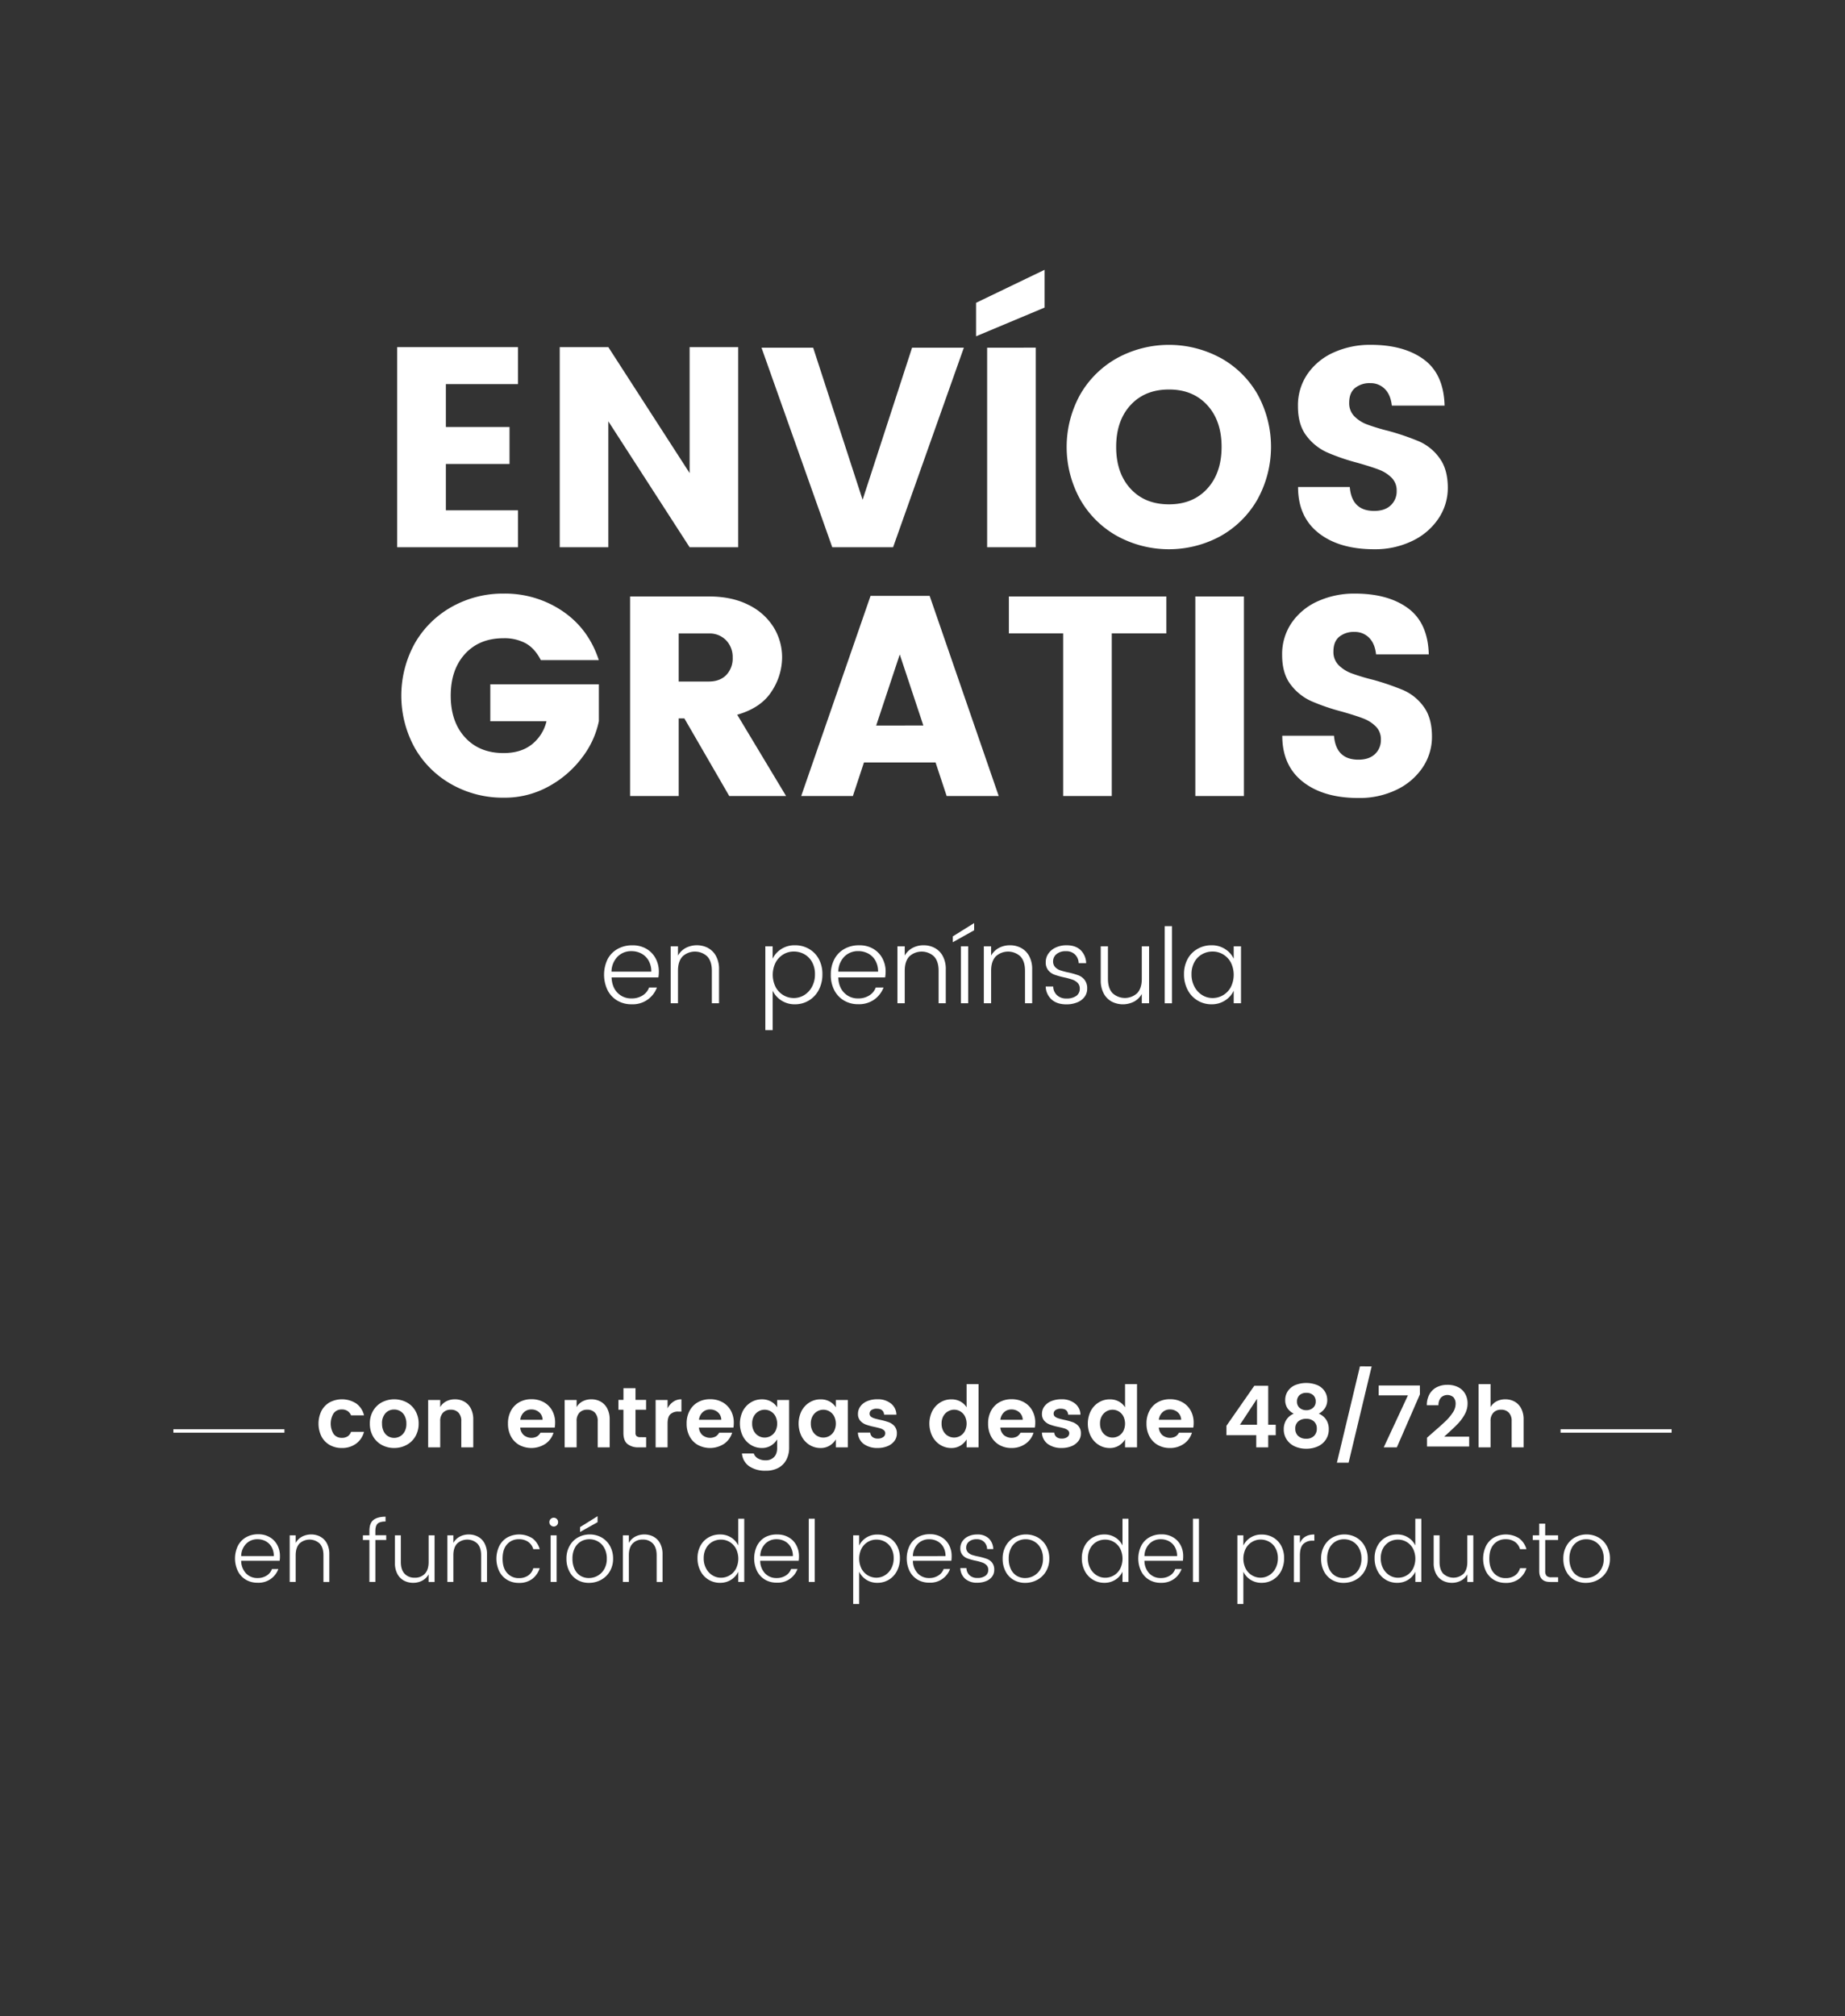 <svg xmlns="http://www.w3.org/2000/svg" id="Capa_1" data-name="Capa 1" width="1080" height="1180" viewBox="0 0 1080 1180"><rect x="0" y="0" width="1080" height="1180" fill="#333333" stroke="none"/><defs><style>
      .cls-1 {
        fill: #fff;
      }

      .cls-2 {
        fill: none;
        stroke: #fff;
        stroke-miterlimit: 10;
        stroke-width: 2px;
      }
    </style></defs><g><g><g><path class="cls-1" d="M385.4,572H358q.24,5.73,3.48,9a11,11,0,0,0,8.17,3.29,11.76,11.76,0,0,0,6.56-1.77,9.15,9.15,0,0,0,3.75-4.63h4.57a15,15,0,0,1-14.88,9.82,15.9,15.9,0,0,1-8.33-2.17,14.91,14.91,0,0,1-5.67-6.07,21,21,0,0,1,0-18.11,14.7,14.7,0,0,1,5.83-6,17.17,17.17,0,0,1,8.69-2.14,15.8,15.8,0,0,1,8.14,2,14.14,14.14,0,0,1,5.43,5.58,16.23,16.23,0,0,1,1.92,7.87A21.19,21.19,0,0,1,385.4,572Zm-4.15-3.36a12.88,12.88,0,0,0-1.52-6.37,10.64,10.64,0,0,0-4.18-4.18,12.17,12.17,0,0,0-5.95-1.46,11.09,11.09,0,0,0-8.08,3.2,12.78,12.78,0,0,0-3.57,8.81Z"></path><path class="cls-1" d="M414.4,554.75a11.42,11.42,0,0,1,4.73,4.76,15.82,15.82,0,0,1,1.77,7.77v19.83h-4.21v-19q0-5.49-2.65-8.36a10.62,10.62,0,0,0-14.52,0q-2.65,2.87-2.65,8.36v19H392.6V553.8h4.27v5.43a11.21,11.21,0,0,1,4.6-4.51,14.3,14.3,0,0,1,12.93,0Z"></path><path class="cls-1" d="M473.54,555.3a15.06,15.06,0,0,1,5.77,5.94,18.33,18.33,0,0,1,2.1,8.91,19.34,19.34,0,0,1-2.1,9.09,15.48,15.48,0,0,1-14,8.48,14.13,14.13,0,0,1-7.93-2.23,13.74,13.74,0,0,1-5.07-5.7v23.06H448V553.8h4.27v7.26a13.54,13.54,0,0,1,5.07-5.67,14.28,14.28,0,0,1,7.93-2.2A16.14,16.14,0,0,1,473.54,555.3Zm-15,3.23a12.2,12.2,0,0,0-4.52,4.76,16.12,16.12,0,0,0,0,14.33,12.14,12.14,0,0,0,4.52,4.76,11.81,11.81,0,0,0,6.13,1.68,11.52,11.52,0,0,0,6.13-1.74,12.69,12.69,0,0,0,4.54-4.91,15.06,15.06,0,0,0,1.71-7.26,14.43,14.43,0,0,0-1.68-7.11,11.61,11.61,0,0,0-4.51-4.6,12.46,12.46,0,0,0-6.19-1.59A11.81,11.81,0,0,0,458.51,558.53Z"></path><path class="cls-1" d="M518.13,572H490.68q.24,5.73,3.48,9a11,11,0,0,0,8.17,3.29,11.73,11.73,0,0,0,6.56-1.77,9.15,9.15,0,0,0,3.75-4.63h4.58a15.71,15.71,0,0,1-5.37,7,15.49,15.49,0,0,1-9.52,2.78,15.86,15.86,0,0,1-8.32-2.17,15,15,0,0,1-5.68-6.07,19.19,19.19,0,0,1-2-9,19,19,0,0,1,2.08-9.09,14.67,14.67,0,0,1,5.82-6,17.2,17.2,0,0,1,8.69-2.14,15.84,15.84,0,0,1,8.15,2,14.28,14.28,0,0,1,5.43,5.58,16.23,16.23,0,0,1,1.92,7.87A21.15,21.15,0,0,1,518.13,572ZM514,568.62a12.78,12.78,0,0,0-1.52-6.37,10.64,10.64,0,0,0-4.18-4.18,12.17,12.17,0,0,0-5.95-1.46,11.11,11.11,0,0,0-8.08,3.2,12.87,12.87,0,0,0-3.57,8.81Z"></path><path class="cls-1" d="M547.14,554.75a11.48,11.48,0,0,1,4.73,4.76,15.93,15.93,0,0,1,1.76,7.77v19.83h-4.2v-19q0-5.49-2.66-8.36a10.62,10.62,0,0,0-14.52,0c-1.76,1.91-2.65,4.7-2.65,8.36v19h-4.27V553.8h4.27v5.43a11.24,11.24,0,0,1,4.61-4.51,13.54,13.54,0,0,1,6.43-1.53A13.72,13.72,0,0,1,547.14,554.75Z"></path><path class="cls-1" d="M570.23,544.41l-12.51,7V548l12.51-7.81Zm-3.48,9.39v33.31h-4.27V553.8Z"></path><path class="cls-1" d="M597.71,554.75a11.46,11.46,0,0,1,4.72,4.76,15.82,15.82,0,0,1,1.77,7.77v19.83H600v-19q0-5.49-2.65-8.36a10.62,10.62,0,0,0-14.52,0q-2.66,2.87-2.65,8.36v19H575.9V553.8h4.27v5.43a11.27,11.27,0,0,1,4.6-4.51,13.6,13.6,0,0,1,6.44-1.53A13.74,13.74,0,0,1,597.71,554.75Z"></path><path class="cls-1" d="M632.54,556a11,11,0,0,1,3.26,7.65h-4.39a7.32,7.32,0,0,0-2.08-5,7.19,7.19,0,0,0-5.36-2,8.18,8.18,0,0,0-5.52,1.71,5.33,5.33,0,0,0-2,4.21,4.71,4.71,0,0,0,1.19,3.38,7.25,7.25,0,0,0,2.9,1.86,38.36,38.36,0,0,0,4.82,1.28,45.88,45.88,0,0,1,5.76,1.62,8.49,8.49,0,0,1,3.75,2.71,8,8,0,0,1,1.53,5.19,7.82,7.82,0,0,1-1.53,4.76,9.89,9.89,0,0,1-4.3,3.23,16.45,16.45,0,0,1-6.37,1.16q-5.43,0-8.6-2.81a10.57,10.57,0,0,1-3.48-7.62h4.39a7,7,0,0,0,2.2,5.06,7.68,7.68,0,0,0,5.49,1.95,9.52,9.52,0,0,0,5.86-1.55,5,5,0,0,0,2-4.18,4.68,4.68,0,0,0-1.22-3.39,8,8,0,0,0-3-1.89A41.52,41.52,0,0,0,623,572a46.67,46.67,0,0,1-5.7-1.59,8.42,8.42,0,0,1-3.66-2.56,7.2,7.2,0,0,1-1.5-4.82,8.63,8.63,0,0,1,1.53-4.94A10.42,10.42,0,0,1,618,554.5a14.85,14.85,0,0,1,6.34-1.31C627.83,553.19,630.56,554.12,632.54,556Z"></path><path class="cls-1" d="M672.64,553.8v33.31h-4.27v-5.43a11.27,11.27,0,0,1-4.6,4.51,14.3,14.3,0,0,1-12.93,0,11.4,11.4,0,0,1-4.73-4.75,15.89,15.89,0,0,1-1.77-7.78V553.8h4.21v19q0,5.49,2.65,8.36a10.62,10.62,0,0,0,14.52,0q2.65-2.87,2.65-8.36v-19Z"></path><path class="cls-1" d="M686.06,542v45.14h-4.27V542Z"></path><path class="cls-1" d="M717.11,555.39a13.45,13.45,0,0,1,5.06,5.67V553.8h4.27v33.31h-4.27v-7.32a13.65,13.65,0,0,1-5.06,5.7,14.16,14.16,0,0,1-7.93,2.23,15.48,15.48,0,0,1-14-8.48,19.34,19.34,0,0,1-2.1-9.09,18.33,18.33,0,0,1,2.1-8.91A15,15,0,0,1,701,555.3a16.14,16.14,0,0,1,8.23-2.11A14.3,14.3,0,0,1,717.11,555.39Zm-13.45,3.05a11.55,11.55,0,0,0-4.51,4.6,14.43,14.43,0,0,0-1.68,7.11,15.06,15.06,0,0,0,1.71,7.26,12.69,12.69,0,0,0,4.51,4.91,11.35,11.35,0,0,0,6.1,1.74,11.91,11.91,0,0,0,6.19-1.68,12.14,12.14,0,0,0,4.52-4.76,16.21,16.21,0,0,0,0-14.33,12.2,12.2,0,0,0-4.52-4.76,11.91,11.91,0,0,0-6.19-1.68A12.32,12.32,0,0,0,703.66,558.44Z"></path></g><g><g><path class="cls-1" d="M208.53,821.34a11.84,11.84,0,0,1,4.55,6.95h-7.6a5.4,5.4,0,0,0-2-2.52,5.85,5.85,0,0,0-3.4-.93,5.72,5.72,0,0,0-4.78,2.23,11.57,11.57,0,0,0,0,12.14,5.72,5.72,0,0,0,4.78,2.23,6.1,6.1,0,0,0,3.4-.85,5.37,5.37,0,0,0,2-2.65h7.6a12.47,12.47,0,0,1-4.62,6.9,13.66,13.66,0,0,1-8.38,2.55,14.07,14.07,0,0,1-7.05-1.75,12.35,12.35,0,0,1-4.85-5,17.05,17.05,0,0,1,0-15,12.31,12.31,0,0,1,4.85-5,15.46,15.46,0,0,1,15.5.7Z"></path><path class="cls-1" d="M238,820.64a13,13,0,0,1,5.15,5,14.41,14.41,0,0,1,1.9,7.47,14.57,14.57,0,0,1-1.9,7.5,13.18,13.18,0,0,1-5.18,5,15,15,0,0,1-7.27,1.77,14.8,14.8,0,0,1-7.2-1.77,13.06,13.06,0,0,1-5.13-5,14.75,14.75,0,0,1-1.87-7.5,14.41,14.41,0,0,1,1.9-7.47,13,13,0,0,1,5.15-5,15.79,15.79,0,0,1,14.45,0ZM225.68,827a8.54,8.54,0,0,0-2.05,6.15,9.8,9.8,0,0,0,1,4.57,6.73,6.73,0,0,0,2.58,2.81,7,7,0,0,0,7,0,7,7,0,0,0,2.67-2.82,9.25,9.25,0,0,0,1-4.53,9.67,9.67,0,0,0-1-4.57,6.74,6.74,0,0,0-2.63-2.8,6.94,6.94,0,0,0-3.52-.93A6.7,6.7,0,0,0,225.68,827Z"></path><path class="cls-1" d="M271.8,820.27a9.57,9.57,0,0,1,3.83,4.05,13.58,13.58,0,0,1,1.4,6.37V847h-7v-15.3a6.94,6.94,0,0,0-1.65-5,6,6,0,0,0-4.5-1.72,6.07,6.07,0,0,0-4.53,1.72,6.91,6.91,0,0,0-1.67,5V847h-7.05v-27.7h7.05v4.15a8.71,8.71,0,0,1,3.52-3.37,10.67,10.67,0,0,1,5.08-1.18A11,11,0,0,1,271.8,820.27Z"></path><path class="cls-1" d="M324.73,835.44h-20.2a6.53,6.53,0,0,0,2,4.35,7.06,7.06,0,0,0,7.8.85,6.3,6.3,0,0,0,2.05-2.2H324a12.18,12.18,0,0,1-4.65,6.45,15.07,15.07,0,0,1-15.4.73,12.49,12.49,0,0,1-4.85-5,15.54,15.54,0,0,1-1.75-7.53,15.34,15.34,0,0,1,1.75-7.5,12.34,12.34,0,0,1,4.87-5,14.32,14.32,0,0,1,7.13-1.75,14.69,14.69,0,0,1,7.12,1.7,12.38,12.38,0,0,1,4.93,4.83,14.39,14.39,0,0,1,1.8,7.32A17.46,17.46,0,0,1,324.73,835.44Zm-7.1-4.55a6,6,0,0,0-2-4.4,6.74,6.74,0,0,0-4.62-1.65,6.13,6.13,0,0,0-4.33,1.65,7,7,0,0,0-2.12,4.4Z"></path><path class="cls-1" d="M351.65,820.27a9.63,9.63,0,0,1,3.83,4.05,13.58,13.58,0,0,1,1.4,6.37V847h-7v-15.3a6.94,6.94,0,0,0-1.65-5,6,6,0,0,0-4.5-1.72,6.07,6.07,0,0,0-4.53,1.72,6.86,6.86,0,0,0-1.67,5V847h-7v-27.7h7v4.15a8.71,8.71,0,0,1,3.52-3.37,10.67,10.67,0,0,1,5.08-1.18A11,11,0,0,1,351.65,820.27Z"></path><path class="cls-1" d="M378.23,841.09V847h-4.45a9.83,9.83,0,0,1-6.55-2c-1.54-1.3-2.3-3.45-2.3-6.45V825H362v-5.75h2.95v-6.85H372v6.85h6.2V825H372v13.55a2.46,2.46,0,0,0,.65,1.93,3.42,3.42,0,0,0,2.25.57Z"></path><path class="cls-1" d="M394.15,820.29a8.28,8.28,0,0,1,4.73-1.4v7.2h-1.75a6.5,6.5,0,0,0-4.75,1.58q-1.61,1.56-1.6,5.42V847h-7v-27.7h7v4.9A10.25,10.25,0,0,1,394.15,820.29Z"></path><path class="cls-1" d="M429.33,835.44h-20.2a6.53,6.53,0,0,0,2,4.35,7.06,7.06,0,0,0,7.8.85,6.3,6.3,0,0,0,2.05-2.2h7.6a12.18,12.18,0,0,1-4.65,6.45,15.07,15.07,0,0,1-15.4.73,12.49,12.49,0,0,1-4.85-5,15.54,15.54,0,0,1-1.75-7.53,15.34,15.34,0,0,1,1.75-7.5,12.34,12.34,0,0,1,4.87-5,14.3,14.3,0,0,1,7.13-1.75,14.69,14.69,0,0,1,7.12,1.7,12.44,12.44,0,0,1,4.93,4.83,14.39,14.39,0,0,1,1.8,7.32A17.46,17.46,0,0,1,429.33,835.44Zm-7.1-4.55a6,6,0,0,0-2-4.4,6.74,6.74,0,0,0-4.62-1.65,6.13,6.13,0,0,0-4.33,1.65,7,7,0,0,0-2.12,4.4Z"></path><path class="cls-1" d="M451.23,820.14a10,10,0,0,1,3.7,3.45v-4.3h7v27.9a15.16,15.16,0,0,1-1.53,6.9,11.44,11.44,0,0,1-4.6,4.83,15,15,0,0,1-7.57,1.77,16.44,16.44,0,0,1-9.68-2.62,9.94,9.94,0,0,1-4.22-7.48h6.9a5.39,5.39,0,0,0,2.5,2.93,8.87,8.87,0,0,0,4.5,1.07,6.59,6.59,0,0,0,4.82-1.85q1.88-1.85,1.88-5.55v-4.85a10.82,10.82,0,0,1-3.73,3.7,10,10,0,0,1-5.22,1.35,12.05,12.05,0,0,1-6.48-1.82,13.06,13.06,0,0,1-4.65-5.08,16.65,16.65,0,0,1,0-14.78,13,13,0,0,1,4.65-5,12.12,12.12,0,0,1,6.48-1.8A10.89,10.89,0,0,1,451.23,820.14Zm-7.18,5.8a7.24,7.24,0,0,0-2.72,2.77,8.56,8.56,0,0,0-1.05,4.38,8.83,8.83,0,0,0,1.05,4.43,7.1,7.1,0,0,0,9.82,2.82,7.21,7.21,0,0,0,2.73-2.8,9.74,9.74,0,0,0,0-8.8,7.15,7.15,0,0,0-6.3-3.75A7.08,7.08,0,0,0,444.05,825.94Z"></path><path class="cls-1" d="M485.58,820.14a10,10,0,0,1,3.7,3.45v-4.3h7V847h-7v-4.65a10.82,10.82,0,0,1-3.73,3.7,10,10,0,0,1-5.22,1.35,12.05,12.05,0,0,1-6.48-1.82,13.06,13.06,0,0,1-4.65-5.08,16.74,16.74,0,0,1,0-14.78,13,13,0,0,1,4.65-5,12.12,12.12,0,0,1,6.48-1.8A10.89,10.89,0,0,1,485.58,820.14Zm-7.18,5.8a7.24,7.24,0,0,0-2.72,2.77,8.66,8.66,0,0,0-1.05,4.38,8.93,8.93,0,0,0,1.05,4.43,7.1,7.1,0,0,0,9.82,2.82,7.21,7.21,0,0,0,2.73-2.8,9.74,9.74,0,0,0,0-8.8,7.15,7.15,0,0,0-6.3-3.75A7.08,7.08,0,0,0,478.4,825.94Z"></path><path class="cls-1" d="M521.48,821.32a8.52,8.52,0,0,1,3.25,6.57h-7.2c-.2-2.33-1.64-3.5-4.3-3.5a5.26,5.26,0,0,0-3.11.8,2.47,2.47,0,0,0-1.09,2.1,2.12,2.12,0,0,0,.8,1.75,6,6,0,0,0,2,1c.78.25,1.91.54,3.38.87a36.43,36.43,0,0,1,5,1.38,8.26,8.26,0,0,1,3.38,2.3,6.29,6.29,0,0,1,1.4,4.32,7.09,7.09,0,0,1-1.45,4.4,9.61,9.61,0,0,1-4,3,14.81,14.81,0,0,1-5.75,1.07,13.41,13.41,0,0,1-8.16-2.32,8.61,8.61,0,0,1-3.44-6.68h7.2a3.67,3.67,0,0,0,1.35,2.6,4.89,4.89,0,0,0,3.1.9A5.27,5.27,0,0,0,517,841a2.67,2.67,0,0,0,1.2-2.23,2.2,2.2,0,0,0-.8-1.77,5.77,5.77,0,0,0-2-1.06q-1.2-.37-3.45-.87a37,37,0,0,1-5-1.35,8.49,8.49,0,0,1-3.33-2.22,5.9,5.9,0,0,1-1.39-4.13,7.32,7.32,0,0,1,1.35-4.25,9.14,9.14,0,0,1,3.95-3.1,15,15,0,0,1,6.15-1.15A12.16,12.16,0,0,1,521.48,821.32Z"></path><path class="cls-1" d="M562.12,820.14a9.82,9.82,0,0,1,3.7,3.45V810h7v37h-7v-4.65a10.71,10.71,0,0,1-3.72,3.7,10,10,0,0,1-5.22,1.35,12.05,12.05,0,0,1-6.48-1.82,13.06,13.06,0,0,1-4.65-5.08,16.65,16.65,0,0,1,0-14.78,13,13,0,0,1,4.65-5,12.12,12.12,0,0,1,6.48-1.8A10.82,10.82,0,0,1,562.12,820.14Zm-7.17,5.8a7.27,7.27,0,0,0-2.73,2.77,8.66,8.66,0,0,0-1.05,4.38,8.93,8.93,0,0,0,1.05,4.43,7.12,7.12,0,0,0,12.55,0,9.74,9.74,0,0,0,0-8.8,7.12,7.12,0,0,0-6.3-3.75A7.08,7.08,0,0,0,555,825.94Z"></path><path class="cls-1" d="M605.77,835.44h-20.2a6.63,6.63,0,0,0,2,4.35,7.06,7.06,0,0,0,7.8.85,6.13,6.13,0,0,0,2-2.2H605a12.18,12.18,0,0,1-4.65,6.45,13.82,13.82,0,0,1-8.35,2.5,14,14,0,0,1-7-1.77,12.62,12.62,0,0,1-4.85-5,15.65,15.65,0,0,1-1.75-7.53,15.45,15.45,0,0,1,1.75-7.5,12.43,12.43,0,0,1,4.88-5,14.29,14.29,0,0,1,7.12-1.75,14.71,14.71,0,0,1,7.13,1.7,12.42,12.42,0,0,1,4.92,4.83,14.39,14.39,0,0,1,1.8,7.32A16.3,16.3,0,0,1,605.77,835.44Zm-7.1-4.55a6,6,0,0,0-2-4.4,6.75,6.75,0,0,0-4.63-1.65,6.1,6.1,0,0,0-4.32,1.65,7.05,7.05,0,0,0-2.13,4.4Z"></path><path class="cls-1" d="M629.22,821.32a8.46,8.46,0,0,1,3.25,6.57h-7.2q-.3-3.5-4.3-3.5a5.24,5.24,0,0,0-3.1.8,2.48,2.48,0,0,0-1.1,2.1,2.15,2.15,0,0,0,.8,1.75,6.18,6.18,0,0,0,2,1c.78.25,1.91.54,3.37.87a36.21,36.21,0,0,1,5,1.38,8.16,8.16,0,0,1,3.37,2.3,6.24,6.24,0,0,1,1.4,4.32,7,7,0,0,1-1.45,4.4,9.54,9.54,0,0,1-4,3,14.77,14.77,0,0,1-5.75,1.07,13.38,13.38,0,0,1-8.15-2.32,8.59,8.59,0,0,1-3.45-6.68h7.2a3.74,3.74,0,0,0,1.35,2.6,4.9,4.9,0,0,0,3.1.9,5.25,5.25,0,0,0,3.15-.87,2.67,2.67,0,0,0,1.2-2.23,2.17,2.17,0,0,0-.8-1.77,5.68,5.68,0,0,0-2-1.06q-1.2-.37-3.45-.87a37.23,37.23,0,0,1-5-1.35,8.49,8.49,0,0,1-3.33-2.22,5.9,5.9,0,0,1-1.4-4.13,7.32,7.32,0,0,1,1.35-4.25,9.2,9.2,0,0,1,3.95-3.1,15.1,15.1,0,0,1,6.15-1.15A12.12,12.12,0,0,1,629.22,821.32Z"></path><path class="cls-1" d="M654.87,820.14a9.82,9.82,0,0,1,3.7,3.45V810h7v37h-7v-4.65a10.71,10.71,0,0,1-3.72,3.7,10.06,10.06,0,0,1-5.23,1.35,12,12,0,0,1-6.47-1.82,13.06,13.06,0,0,1-4.65-5.08,16.65,16.65,0,0,1,0-14.78,13,13,0,0,1,4.65-5,12.11,12.11,0,0,1,6.47-1.8A10.84,10.84,0,0,1,654.87,820.14Zm-7.17,5.8a7.27,7.27,0,0,0-2.73,2.77,8.66,8.66,0,0,0-1.05,4.38,8.93,8.93,0,0,0,1.05,4.43,7.14,7.14,0,0,0,2.73,2.82,7,7,0,0,0,3.52.95,7.12,7.12,0,0,0,6.3-3.75,9.74,9.74,0,0,0,0-8.8,7.12,7.12,0,0,0-6.3-3.75A7,7,0,0,0,647.7,825.94Z"></path><path class="cls-1" d="M698.52,835.44h-20.2a6.63,6.63,0,0,0,2,4.35,7.06,7.06,0,0,0,7.8.85,6.13,6.13,0,0,0,2-2.2h7.6a12.18,12.18,0,0,1-4.65,6.45,13.82,13.82,0,0,1-8.35,2.5,14,14,0,0,1-7-1.77,12.62,12.62,0,0,1-4.85-5,15.65,15.65,0,0,1-1.75-7.53,15.45,15.45,0,0,1,1.75-7.5,12.37,12.37,0,0,1,4.88-5,14.29,14.29,0,0,1,7.12-1.75,14.73,14.73,0,0,1,7.13,1.7,12.42,12.42,0,0,1,4.92,4.83,14.39,14.39,0,0,1,1.8,7.32A16.3,16.3,0,0,1,698.52,835.44Zm-7.1-4.55a6,6,0,0,0-2-4.4,6.75,6.75,0,0,0-4.63-1.65,6.1,6.1,0,0,0-4.32,1.65,7,7,0,0,0-2.13,4.4Z"></path><path class="cls-1" d="M717.92,839.89v-5.5l16.3-23.4h8.15v22.8h4.4v6.1h-4.4V847h-7v-7.1Zm17.9-21.3-10,15.2h10Z"></path><path class="cls-1" d="M753.7,814.34a9.78,9.78,0,0,1,4.15-3.63,17.44,17.44,0,0,1,13.55,0,9.77,9.77,0,0,1,4.15,3.66,9.36,9.36,0,0,1,1.37,4.92,8.45,8.45,0,0,1-1.35,4.78,9.75,9.75,0,0,1-3.6,3.22,9.51,9.51,0,0,1,4.33,3.53,10.06,10.06,0,0,1,1.52,5.62,10.68,10.68,0,0,1-1.7,6,11,11,0,0,1-4.7,4,16.22,16.22,0,0,1-6.8,1.37,15.92,15.92,0,0,1-6.72-1.37,11.13,11.13,0,0,1-4.7-4,10.54,10.54,0,0,1-1.73-6,10,10,0,0,1,1.55-5.6,9.6,9.6,0,0,1,4.3-3.55,9.72,9.72,0,0,1-3.7-3.2,8.54,8.54,0,0,1-1.3-4.85A9.19,9.19,0,0,1,753.7,814.34Zm6.22,26a6.53,6.53,0,0,0,4.7,1.62,6.15,6.15,0,0,0,4.58-1.65,5.82,5.82,0,0,0,1.62-4.25,5.48,5.48,0,0,0-1.65-4.2,6.4,6.4,0,0,0-4.55-1.55,6.91,6.91,0,0,0-4.65,1.5,5.34,5.34,0,0,0-1.75,4.3A5.62,5.62,0,0,0,759.92,840.37Zm.8-16.48a5.6,5.6,0,0,0,3.9,1.4,5.68,5.68,0,0,0,4-1.4,4.66,4.66,0,0,0,1.55-3.65,4.84,4.84,0,0,0-1.47-3.75,5.76,5.76,0,0,0-4-1.35,5.69,5.69,0,0,0-4,1.35,4.85,4.85,0,0,0-1.5,3.8A4.63,4.63,0,0,0,760.72,823.89Z"></path><path class="cls-1" d="M802.92,799.64,789.42,856h-6.85l13.5-56.4Z"></path><path class="cls-1" d="M831.17,816l-13.5,31H810l14.15-30.4h-17.1v-5.8h24.1Z"></path><path class="cls-1" d="M839.27,837.89q4.4-3.79,6.93-6.22a29.26,29.26,0,0,0,4.2-5,9.29,9.29,0,0,0,1.67-5,5.79,5.79,0,0,0-1.2-3.9,5.38,5.38,0,0,0-7.45.2,6.79,6.79,0,0,0-1.4,4.4h-6.8a13,13,0,0,1,1.65-6.63,10.22,10.22,0,0,1,4.3-4,13.48,13.48,0,0,1,6-1.32,13.63,13.63,0,0,1,6.55,1.45,9.73,9.73,0,0,1,4,3.93,11.34,11.34,0,0,1,1.35,5.52,13.08,13.08,0,0,1-1.62,6.3,25.84,25.84,0,0,1-3.9,5.4q-2.28,2.4-6,5.75l-2.2,2H860v5.75H835.32v-5.15Z"></path><path class="cls-1" d="M886.65,820.27a9.61,9.61,0,0,1,3.82,4.05,13.58,13.58,0,0,1,1.4,6.37V847h-7v-15.3a6.94,6.94,0,0,0-1.65-5,6,6,0,0,0-4.5-1.72,6,6,0,0,0-4.52,1.72,6.87,6.87,0,0,0-1.68,5V847h-7V810h7v13.45a8.74,8.74,0,0,1,3.53-3.37,10.6,10.6,0,0,1,5.07-1.18A11,11,0,0,1,886.65,820.27Z"></path></g><line class="cls-2" x1="101.5" y1="837.42" x2="166.5" y2="837.42"></line><line class="cls-2" x1="913.5" y1="837.42" x2="978.5" y2="837.42"></line><g><path class="cls-1" d="M163.68,913.39h-22.5a10.85,10.85,0,0,0,2.85,7.4,9,9,0,0,0,6.7,2.7,9.64,9.64,0,0,0,5.38-1.45,7.44,7.44,0,0,0,3.07-3.8h3.75a12.29,12.29,0,0,1-12.2,8,13.08,13.08,0,0,1-6.82-1.77,12.22,12.22,0,0,1-4.65-5,17.16,17.16,0,0,1,0-14.85,12.19,12.19,0,0,1,4.78-5,14.2,14.2,0,0,1,7.12-1.75,13,13,0,0,1,6.68,1.68,11.64,11.64,0,0,1,4.45,4.57,13.33,13.33,0,0,1,1.57,6.45A16.3,16.3,0,0,1,163.68,913.39Zm-3.4-2.75a10.4,10.4,0,0,0-1.25-5.22,8.62,8.62,0,0,0-3.42-3.43,9.94,9.94,0,0,0-4.88-1.2,9.08,9.08,0,0,0-6.62,2.63,10.49,10.49,0,0,0-2.93,7.22Z"></path><path class="cls-1" d="M187.46,899.27a9.39,9.39,0,0,1,3.87,3.9,13,13,0,0,1,1.45,6.37v16.25h-3.45v-15.6q0-4.5-2.17-6.85a8.71,8.71,0,0,0-11.9,0q-2.17,2.35-2.18,6.85v15.6h-3.5v-27.3h3.5v4.45a9.34,9.34,0,0,1,3.78-3.7,11.74,11.74,0,0,1,10.6,0Z"></path><path class="cls-1" d="M226.08,901.24h-6.35v24.55h-3.5V901.24h-3.8v-2.75h3.8v-2.65c0-2.86.75-5,2.25-6.25s3.9-2,7.2-2v2.8c-2.2,0-3.74.42-4.62,1.25s-1.33,2.22-1.33,4.15v2.65h6.35Z"></path><path class="cls-1" d="M254.38,898.49v27.3h-3.5v-4.45a9.19,9.19,0,0,1-3.77,3.7,11.12,11.12,0,0,1-5.28,1.25,11.23,11.23,0,0,1-5.32-1.27,9.41,9.41,0,0,1-3.88-3.9,13,13,0,0,1-1.45-6.38V898.49h3.45v15.6c0,3,.73,5.29,2.18,6.85a7.65,7.65,0,0,0,5.92,2.35,7.74,7.74,0,0,0,6-2.35c1.45-1.56,2.17-3.85,2.17-6.85v-15.6Z"></path><path class="cls-1" d="M279.76,899.27a9.44,9.44,0,0,1,3.87,3.9,13,13,0,0,1,1.45,6.37v16.25h-3.45v-15.6q0-4.5-2.17-6.85a8.71,8.71,0,0,0-11.9,0q-2.18,2.35-2.18,6.85v15.6h-3.5v-27.3h3.5v4.45a9.28,9.28,0,0,1,3.78-3.7,11.17,11.17,0,0,1,5.27-1.25A11.31,11.31,0,0,1,279.76,899.27Z"></path><path class="cls-1" d="M311.66,900.24a12,12,0,0,1,4.27,6.35h-3.75a7.87,7.87,0,0,0-3-4.27,9.21,9.21,0,0,0-5.43-1.53,8.89,8.89,0,0,0-6.9,2.93q-2.65,2.92-2.65,8.42t2.65,8.4a8.84,8.84,0,0,0,6.9,3,9.28,9.28,0,0,0,5.43-1.52,7.89,7.89,0,0,0,3-4.28h3.75a12.79,12.79,0,0,1-4.35,6.25,12.47,12.47,0,0,1-7.85,2.35,13.06,13.06,0,0,1-6.82-1.77,12.31,12.31,0,0,1-4.66-5,17.23,17.23,0,0,1,0-14.8,12.29,12.29,0,0,1,4.66-5,14.55,14.55,0,0,1,14.75.47Z"></path><path class="cls-1" d="M322.33,888.94a2.57,2.57,0,0,1,3.63,0,2.51,2.51,0,0,1,.72,1.8,2.56,2.56,0,0,1-.72,1.85,2.57,2.57,0,0,1-3.63,0,2.5,2.5,0,0,1-.75-1.85A2.45,2.45,0,0,1,322.33,888.94Zm3.5,9.55v27.3h-3.5v-27.3Z"></path><path class="cls-1" d="M352.18,899.77a12.86,12.86,0,0,1,4.9,5,14.85,14.85,0,0,1,1.8,7.4,14.23,14.23,0,0,1-1.9,7.38,13.3,13.3,0,0,1-5.15,5,14.6,14.6,0,0,1-7.1,1.77,13.14,13.14,0,0,1-6.8-1.77,12.29,12.29,0,0,1-4.68-5,15.8,15.8,0,0,1-1.67-7.4,14.85,14.85,0,0,1,1.8-7.4,12.86,12.86,0,0,1,4.9-5,14.46,14.46,0,0,1,13.9,0ZM340,902.12a9.4,9.4,0,0,0-3.58,3.87,13.24,13.24,0,0,0-1.32,6.15,14,14,0,0,0,1.25,6.13,9.09,9.09,0,0,0,3.42,3.9,9.33,9.33,0,0,0,4.93,1.32,10.35,10.35,0,0,0,5.15-1.35,10.21,10.21,0,0,0,3.87-3.9,11.91,11.91,0,0,0,1.48-6.1,12.66,12.66,0,0,0-1.4-6.12,9.62,9.62,0,0,0-3.73-3.9,10,10,0,0,0-5.07-1.33A9.62,9.62,0,0,0,340,902.12Zm9.8-11.33-10.25,5.75v-2.85l10.25-6.4Z"></path><path class="cls-1" d="M382.5,899.27a9.41,9.41,0,0,1,3.88,3.9,13.07,13.07,0,0,1,1.45,6.37v16.25h-3.45v-15.6q0-4.5-2.18-6.85a7.69,7.69,0,0,0-5.92-2.35,7.78,7.78,0,0,0-6,2.35q-2.18,2.35-2.17,6.85v15.6h-3.5v-27.3h3.5v4.45a9.32,9.32,0,0,1,3.77-3.7,11.74,11.74,0,0,1,10.6,0Z"></path><path class="cls-1" d="M428,899.79a11.17,11.17,0,0,1,4.15,4.65V888.79h3.5v37h-3.5v-6a11.37,11.37,0,0,1-4.15,4.68,11.71,11.71,0,0,1-6.5,1.82,12.64,12.64,0,0,1-11.48-6.95,15.83,15.83,0,0,1-1.72-7.45,15,15,0,0,1,1.72-7.3,12.32,12.32,0,0,1,4.73-4.87,13.3,13.3,0,0,1,6.75-1.73A11.78,11.78,0,0,1,428,899.79Zm-11,2.5a9.55,9.55,0,0,0-3.7,3.78,11.87,11.87,0,0,0-1.37,5.82,12.25,12.25,0,0,0,1.4,6,10.32,10.32,0,0,0,3.7,4,9.3,9.3,0,0,0,5,1.42,9.84,9.84,0,0,0,5.07-1.37,9.94,9.94,0,0,0,3.7-3.9,13.2,13.2,0,0,0,0-11.75A9.86,9.86,0,0,0,422,901,10.22,10.22,0,0,0,417,902.29Z"></path><path class="cls-1" d="M467.53,913.39H445a10.76,10.76,0,0,0,2.85,7.4,9,9,0,0,0,6.7,2.7A9.58,9.58,0,0,0,460,922a7.51,7.51,0,0,0,3.08-3.8h3.75a12.29,12.29,0,0,1-12.2,8,13.09,13.09,0,0,1-6.83-1.77,12.36,12.36,0,0,1-4.65-5,17.2,17.2,0,0,1,0-14.85,12.1,12.1,0,0,1,4.77-5A14.24,14.24,0,0,1,455,898a13,13,0,0,1,6.67,1.68,11.57,11.57,0,0,1,4.45,4.57,13.33,13.33,0,0,1,1.58,6.45A17.46,17.46,0,0,1,467.53,913.39Zm-3.4-2.75a10.5,10.5,0,0,0-1.25-5.22,8.7,8.7,0,0,0-3.43-3.43,9.9,9.9,0,0,0-4.87-1.2,9.09,9.09,0,0,0-6.63,2.63,10.49,10.49,0,0,0-2.92,7.22Z"></path><path class="cls-1" d="M476.93,888.79v37h-3.5v-37Z"></path><path class="cls-1" d="M520.33,899.72a12.29,12.29,0,0,1,4.72,4.87,15,15,0,0,1,1.73,7.3,15.83,15.83,0,0,1-1.73,7.45,12.64,12.64,0,0,1-11.47,6.95,11.66,11.66,0,0,1-6.5-1.82,11.3,11.3,0,0,1-4.15-4.68v18.9h-3.5v-40.2h3.5v6a11.1,11.1,0,0,1,4.15-4.65,11.73,11.73,0,0,1,6.5-1.8A13.3,13.3,0,0,1,520.33,899.72ZM508,902.37a9.88,9.88,0,0,0-3.7,3.9,13.28,13.28,0,0,0,0,11.75,10,10,0,0,0,3.7,3.9,9.78,9.78,0,0,0,5,1.37,9.42,9.42,0,0,0,5-1.42,10.39,10.39,0,0,0,3.73-4,12.36,12.36,0,0,0,1.4-6,11.76,11.76,0,0,0-1.38-5.82,9.55,9.55,0,0,0-3.7-3.78A10.29,10.29,0,0,0,513,901,9.69,9.69,0,0,0,508,902.37Z"></path><path class="cls-1" d="M556.88,913.39h-22.5a10.76,10.76,0,0,0,2.85,7.4,9,9,0,0,0,6.69,2.7A9.59,9.59,0,0,0,549.3,922a7.51,7.51,0,0,0,3.08-3.8h3.74a12.26,12.26,0,0,1-12.2,8,13.08,13.08,0,0,1-6.82-1.77,12.36,12.36,0,0,1-4.65-5,17.2,17.2,0,0,1,0-14.85,12.1,12.1,0,0,1,4.77-5,14.22,14.22,0,0,1,7.13-1.75,13,13,0,0,1,6.67,1.68,11.57,11.57,0,0,1,4.45,4.57,13.33,13.33,0,0,1,1.58,6.45A17.46,17.46,0,0,1,556.88,913.39Zm-3.4-2.75a10.5,10.5,0,0,0-1.25-5.22A8.7,8.7,0,0,0,548.8,902a9.91,9.91,0,0,0-4.88-1.2,9.08,9.08,0,0,0-6.62,2.63,10.49,10.49,0,0,0-2.92,7.22Z"></path><path class="cls-1" d="M578.75,900.27a8.94,8.94,0,0,1,2.67,6.27h-3.6a6,6,0,0,0-1.7-4.12,5.86,5.86,0,0,0-4.4-1.63,6.72,6.72,0,0,0-4.52,1.4,4.41,4.41,0,0,0-1.63,3.45,3.88,3.88,0,0,0,1,2.78,6,6,0,0,0,2.37,1.52,31.1,31.1,0,0,0,4,1,39,39,0,0,1,4.73,1.33,7,7,0,0,1,3.07,2.22,6.56,6.56,0,0,1,1.25,4.25,6.36,6.36,0,0,1-1.25,3.9,8,8,0,0,1-3.52,2.65,13.55,13.55,0,0,1-5.23.95,10.25,10.25,0,0,1-7-2.3,8.71,8.71,0,0,1-2.85-6.25h3.6a5.78,5.78,0,0,0,1.8,4.15,6.31,6.31,0,0,0,4.5,1.6,7.74,7.74,0,0,0,4.8-1.27,4.11,4.11,0,0,0,1.65-3.43,3.78,3.78,0,0,0-1-2.77,6.27,6.27,0,0,0-2.45-1.55,32.44,32.44,0,0,0-4-1.08,36.74,36.74,0,0,1-4.67-1.3,7,7,0,0,1-3-2.1,5.89,5.89,0,0,1-1.23-4,7.14,7.14,0,0,1,1.25-4,8.53,8.53,0,0,1,3.55-2.92A12.12,12.12,0,0,1,572,898,9.44,9.44,0,0,1,578.75,900.27Z"></path><path class="cls-1" d="M607.52,899.77a12.86,12.86,0,0,1,4.9,5,14.85,14.85,0,0,1,1.8,7.4,14.23,14.23,0,0,1-1.9,7.38,13.23,13.23,0,0,1-5.15,5,14.58,14.58,0,0,1-7.1,1.77,13.14,13.14,0,0,1-6.8-1.77,12.2,12.2,0,0,1-4.67-5,15.68,15.68,0,0,1-1.68-7.4,14.85,14.85,0,0,1,1.8-7.4,12.93,12.93,0,0,1,4.9-5,14.46,14.46,0,0,1,13.9,0Zm-12.15,2.35A9.32,9.32,0,0,0,591.8,906a13.24,13.24,0,0,0-1.33,6.15,14,14,0,0,0,1.25,6.13,9.17,9.17,0,0,0,3.43,3.9,9.29,9.29,0,0,0,4.92,1.32,10.3,10.3,0,0,0,9-5.25,12,12,0,0,0,1.47-6.1,12.55,12.55,0,0,0-1.4-6.12,9.6,9.6,0,0,0-3.72-3.9,10,10,0,0,0-5.08-1.33A9.62,9.62,0,0,0,595.37,902.12Z"></path><path class="cls-1" d="M652.92,899.79a11.1,11.1,0,0,1,4.15,4.65V888.79h3.5v37h-3.5v-6a11.3,11.3,0,0,1-4.15,4.68,11.66,11.66,0,0,1-6.5,1.82A12.64,12.64,0,0,1,635,919.34a15.83,15.83,0,0,1-1.73-7.45,15,15,0,0,1,1.73-7.3,12.29,12.29,0,0,1,4.72-4.87,13.3,13.3,0,0,1,6.75-1.73A11.73,11.73,0,0,1,652.92,899.79Zm-11,2.5a9.48,9.48,0,0,0-3.7,3.78,11.76,11.76,0,0,0-1.38,5.82,12.36,12.36,0,0,0,1.4,6,10.47,10.47,0,0,0,3.7,4,9.33,9.33,0,0,0,5,1.42,9.85,9.85,0,0,0,5.08-1.37,10,10,0,0,0,3.7-3.9,13.28,13.28,0,0,0,0-11.75,9.88,9.88,0,0,0-3.7-3.9,9.76,9.76,0,0,0-5.08-1.38A10.18,10.18,0,0,0,641.9,902.29Z"></path><path class="cls-1" d="M692.42,913.39h-22.5a10.76,10.76,0,0,0,2.85,7.4,9,9,0,0,0,6.7,2.7,9.64,9.64,0,0,0,5.38-1.45,7.44,7.44,0,0,0,3.07-3.8h3.75a12.86,12.86,0,0,1-4.4,5.78,12.73,12.73,0,0,1-7.8,2.27,13.08,13.08,0,0,1-6.82-1.77,12.22,12.22,0,0,1-4.65-5,17.16,17.16,0,0,1,0-14.85,12.19,12.19,0,0,1,4.78-5,14.2,14.2,0,0,1,7.12-1.75,13,13,0,0,1,6.68,1.68,11.64,11.64,0,0,1,4.45,4.57,13.33,13.33,0,0,1,1.57,6.45A17.46,17.46,0,0,1,692.42,913.39Zm-3.4-2.75a10.4,10.4,0,0,0-1.25-5.22,8.62,8.62,0,0,0-3.42-3.43,9.94,9.94,0,0,0-4.88-1.2,9.08,9.08,0,0,0-6.62,2.63,10.49,10.49,0,0,0-2.93,7.22Z"></path><path class="cls-1" d="M701.82,888.79v37h-3.5v-37Z"></path><path class="cls-1" d="M745.22,899.72a12.32,12.32,0,0,1,4.73,4.87,15,15,0,0,1,1.72,7.3,15.83,15.83,0,0,1-1.72,7.45,12.64,12.64,0,0,1-11.48,6.95,11.69,11.69,0,0,1-6.5-1.82,11.3,11.3,0,0,1-4.15-4.68v18.9h-3.5v-40.2h3.5v6a11.1,11.1,0,0,1,4.15-4.65,11.75,11.75,0,0,1,6.5-1.8A13.3,13.3,0,0,1,745.22,899.72Zm-12.32,2.65a9.81,9.81,0,0,0-3.7,3.9,13.2,13.2,0,0,0,0,11.75,9.94,9.94,0,0,0,3.7,3.9,9.74,9.74,0,0,0,5,1.37,9.46,9.46,0,0,0,5-1.42,10.29,10.29,0,0,0,3.72-4,12.36,12.36,0,0,0,1.4-6,11.87,11.87,0,0,0-1.37-5.82,9.55,9.55,0,0,0-3.7-3.78,10.32,10.32,0,0,0-5.08-1.3A9.66,9.66,0,0,0,732.9,902.37Z"></path><path class="cls-1" d="M769.37,898v3.65h-1a7.44,7.44,0,0,0-5.53,2c-1.28,1.3-1.92,3.54-1.92,6.7v15.5h-3.5v-27.3h3.5V903Q763.17,898,769.37,898Z"></path><path class="cls-1" d="M793.92,899.77a12.86,12.86,0,0,1,4.9,5,14.85,14.85,0,0,1,1.8,7.4,14.23,14.23,0,0,1-1.9,7.38,13.3,13.3,0,0,1-5.15,5,14.6,14.6,0,0,1-7.1,1.77,13.14,13.14,0,0,1-6.8-1.77,12.2,12.2,0,0,1-4.67-5,15.68,15.68,0,0,1-1.68-7.4,14.85,14.85,0,0,1,1.8-7.4,12.86,12.86,0,0,1,4.9-5,14.46,14.46,0,0,1,13.9,0Zm-12.15,2.35A9.32,9.32,0,0,0,778.2,906a13.11,13.11,0,0,0-1.33,6.15,14,14,0,0,0,1.25,6.13,9.15,9.15,0,0,0,3.42,3.9,9.35,9.35,0,0,0,4.93,1.32,10.3,10.3,0,0,0,9-5.25,12,12,0,0,0,1.47-6.1,12.66,12.66,0,0,0-1.4-6.12,9.6,9.6,0,0,0-3.72-3.9,10.06,10.06,0,0,0-5.08-1.33A9.62,9.62,0,0,0,781.77,902.12Z"></path><path class="cls-1" d="M824.32,899.79a11.1,11.1,0,0,1,4.15,4.65V888.79H832v37h-3.5v-6a11.3,11.3,0,0,1-4.15,4.68,11.69,11.69,0,0,1-6.5,1.82,12.64,12.64,0,0,1-11.48-6.95,16,16,0,0,1-1.72-7.45,15.08,15.08,0,0,1,1.72-7.3,12.39,12.39,0,0,1,4.73-4.87,13.3,13.3,0,0,1,6.75-1.73A11.75,11.75,0,0,1,824.32,899.79Zm-11,2.5a9.62,9.62,0,0,0-3.7,3.78,11.87,11.87,0,0,0-1.37,5.82,12.36,12.36,0,0,0,1.4,6,10.4,10.4,0,0,0,3.7,4,9.3,9.3,0,0,0,5,1.42,9.79,9.79,0,0,0,8.77-5.27,13.2,13.2,0,0,0,0-11.75,9.83,9.83,0,0,0-8.77-5.28A10.22,10.22,0,0,0,813.29,902.29Z"></path><path class="cls-1" d="M862.42,898.49v27.3h-3.5v-4.45a9.16,9.16,0,0,1-3.78,3.7,11.05,11.05,0,0,1-5.27,1.25,11.3,11.3,0,0,1-5.33-1.27,9.39,9.39,0,0,1-3.87-3.9,13,13,0,0,1-1.45-6.38V898.49h3.45v15.6c0,3,.72,5.29,2.17,6.85a8.71,8.71,0,0,0,11.9,0c1.45-1.56,2.18-3.85,2.18-6.85v-15.6Z"></path><path class="cls-1" d="M889.24,900.24a12,12,0,0,1,4.28,6.35h-3.75a7.88,7.88,0,0,0-3-4.27,9.18,9.18,0,0,0-5.42-1.53,8.89,8.89,0,0,0-6.9,2.93q-2.65,2.92-2.65,8.42t2.65,8.4a8.84,8.84,0,0,0,6.9,3,9.24,9.24,0,0,0,5.42-1.52,7.91,7.91,0,0,0,3-4.28h3.75a12.79,12.79,0,0,1-4.35,6.25,12.47,12.47,0,0,1-7.85,2.35,13.12,13.12,0,0,1-6.83-1.77,12.36,12.36,0,0,1-4.65-5,17.23,17.23,0,0,1,0-14.8,12.33,12.33,0,0,1,4.65-5,14.55,14.55,0,0,1,14.75.47Z"></path><path class="cls-1" d="M904.52,901.24v18.1a4.07,4.07,0,0,0,.8,2.88,3.9,3.9,0,0,0,2.85.82h3.9v2.75h-4.65q-6.4,0-6.4-6.45v-18.1h-3.8v-2.75H901v-6.85h3.5v6.85h7.55v2.75Z"></path><path class="cls-1" d="M935.72,899.77a12.93,12.93,0,0,1,4.9,5,14.85,14.85,0,0,1,1.8,7.4,14.33,14.33,0,0,1-1.9,7.38,13.37,13.37,0,0,1-5.15,5,14.63,14.63,0,0,1-7.1,1.77,13.11,13.11,0,0,1-6.8-1.77,12.29,12.29,0,0,1-4.68-5,15.8,15.8,0,0,1-1.67-7.4,14.85,14.85,0,0,1,1.8-7.4,12.86,12.86,0,0,1,4.9-5,14.46,14.46,0,0,1,13.9,0Zm-12.15,2.35A9.4,9.4,0,0,0,920,906a13.24,13.24,0,0,0-1.32,6.15,13.83,13.83,0,0,0,1.25,6.13,9.09,9.09,0,0,0,3.42,3.9,9.3,9.3,0,0,0,4.93,1.32,10.35,10.35,0,0,0,5.15-1.35,10.21,10.21,0,0,0,3.87-3.9,11.91,11.91,0,0,0,1.48-6.1,12.66,12.66,0,0,0-1.4-6.12,9.69,9.69,0,0,0-3.73-3.9,10,10,0,0,0-5.07-1.33A9.59,9.59,0,0,0,923.57,902.12Z"></path></g></g></g><g><path class="cls-1" d="M261,224.78V249.9h37.26v21.62H261v27.12H303.2v21.62H232.5V203.15h70.7v21.63Z"></path><path class="cls-1" d="M432.12,320.26H403.68L356.1,246.57v73.69H327.65V203.15H356.1l47.58,73.7v-73.7h28.44Z"></path><path class="cls-1" d="M476,203.48l28.94,89,28.95-89H564.2L522.78,320.26h-35.6L445.76,203.48Z"></path><path class="cls-1" d="M611.45,180l-40.09,16.8V177.2l40.09-19.3Zm-5.16,23.45V320.26H577.84V203.48Z"></path><path class="cls-1" d="M714.5,209.47a56.24,56.24,0,0,1,21.63,21.3A63.73,63.73,0,0,1,736,292.4a56.76,56.76,0,0,1-21.62,21.38,63.24,63.24,0,0,1-60.3,0,56.58,56.58,0,0,1-21.71-21.38,63.42,63.42,0,0,1,0-61.63,56.79,56.79,0,0,1,21.71-21.3,63.4,63.4,0,0,1,60.38,0Zm-52.73,27.62q-8.4,9.15-8.4,24.45t8.4,24.45q8.4,9.17,22.54,9.15,14,0,22.37-9.15t8.4-24.45q0-15.3-8.4-24.45t-22.37-9.15Q670.17,227.94,661.77,237.09Z"></path><path class="cls-1" d="M842.09,303.38a38,38,0,0,1-15.3,13.14,49.74,49.74,0,0,1-22.38,4.91q-20.46,0-32.52-9.48T759.83,285h30.28q1.15,14,14.3,14,6.17,0,9.65-3.24a11.16,11.16,0,0,0,3.5-8.57,10.35,10.35,0,0,0-3-7.65,20.74,20.74,0,0,0-7.32-4.66q-4.32-1.67-12.47-4a123.43,123.43,0,0,1-18-6.16,31.15,31.15,0,0,1-12-9.65q-5-6.48-5-17.3a32.42,32.42,0,0,1,5.66-19,36.75,36.75,0,0,1,15.38-12.56,51.61,51.61,0,0,1,21.55-4.41q19.46,0,31.11,8.57t12.14,27H814.73q-.68-6.31-4.08-9.73a11.62,11.62,0,0,0-8.56-3.41,13.44,13.44,0,0,0-8.9,2.83q-3.42,2.82-3.42,8.65a10.85,10.85,0,0,0,3,7.9,20.64,20.64,0,0,0,7.57,4.82,118.92,118.92,0,0,0,12.39,3.75,146.64,146.64,0,0,1,18,6.15A29.16,29.16,0,0,1,842.59,268q4.9,6.57,4.91,17.55A32,32,0,0,1,842.09,303.38Z"></path><path class="cls-1" d="M329.4,357.71q15.14,10.31,21.13,28.61H316.59q-3.49-6.82-8.81-9.82a26.2,26.2,0,0,0-13-3q-14.15,0-22.54,9.15t-8.4,24.45q0,15.31,8.4,24.46t22.54,9.15q10.14,0,16.55-5.08a24.43,24.43,0,0,0,8.57-13.55H287V400.46h63.55v21.63a52.14,52.14,0,0,1-9.48,20.79A60.64,60.64,0,0,1,321.58,460a53.11,53.11,0,0,1-26.78,6.82,61,61,0,0,1-30.19-7.65,56.76,56.76,0,0,1-21.71-21.29,63.26,63.26,0,0,1,0-61.55,56.76,56.76,0,0,1,21.71-21.29,61,61,0,0,1,30.19-7.66A60,60,0,0,1,329.4,357.71Z"></path><path class="cls-1" d="M426.88,465.84,400.6,420.42h-3.33v45.42H368.83V349.06H414.9q13.65,0,23.38,5a35.44,35.44,0,0,1,14.64,13.14,33.57,33.57,0,0,1,4.9,17.63,36.39,36.39,0,0,1-6.15,19.8q-6.17,9.64-20.13,13.64l28.61,47.58Zm-29.61-67H414.9q6.5,0,10.24-3.83a13.9,13.9,0,0,0,3.74-10.15,14.06,14.06,0,0,0-3.83-10.14,13.38,13.38,0,0,0-10.15-4H397.27Z"></path><path class="cls-1" d="M547.65,446.21H505.73l-6.48,19.63H469l40.59-117.12h34.6l40.42,117.12H554.14Zm-7.15-21.63L526.69,383l-13.8,41.59Z"></path><path class="cls-1" d="M682.73,349.06v21.62H650.79v95.16H622.34V370.68H590.57V349.06Z"></path><path class="cls-1" d="M728.14,349.06V465.84H699.7V349.06Z"></path><path class="cls-1" d="M832.86,449a38,38,0,0,1-15.3,13.14A49.61,49.61,0,0,1,795.18,467q-20.46,0-32.52-9.48T750.6,430.57h30.28q1.15,14,14.3,14,6.15,0,9.65-3.24a11.13,11.13,0,0,0,3.49-8.57,10.39,10.39,0,0,0-3-7.65,20.74,20.74,0,0,0-7.32-4.66c-2.89-1.11-7-2.44-12.48-4a123.26,123.26,0,0,1-18-6.16,31.22,31.22,0,0,1-12-9.64q-5-6.5-5-17.3a32.47,32.47,0,0,1,5.65-19,36.72,36.72,0,0,1,15.39-12.56,51.61,51.61,0,0,1,21.55-4.41q19.45,0,31.1,8.57t12.15,27H805.5q-.68-6.32-4.08-9.73a11.63,11.63,0,0,0-8.57-3.41,13.45,13.45,0,0,0-8.9,2.83q-3.41,2.83-3.41,8.65a10.83,10.83,0,0,0,3,7.9,20.62,20.62,0,0,0,7.57,4.83,117.76,117.76,0,0,0,12.39,3.74,150.1,150.1,0,0,1,18,6.15,29.16,29.16,0,0,1,11.81,9.57q4.9,6.57,4.91,17.55A32,32,0,0,1,832.86,449Z"></path></g></g></svg>